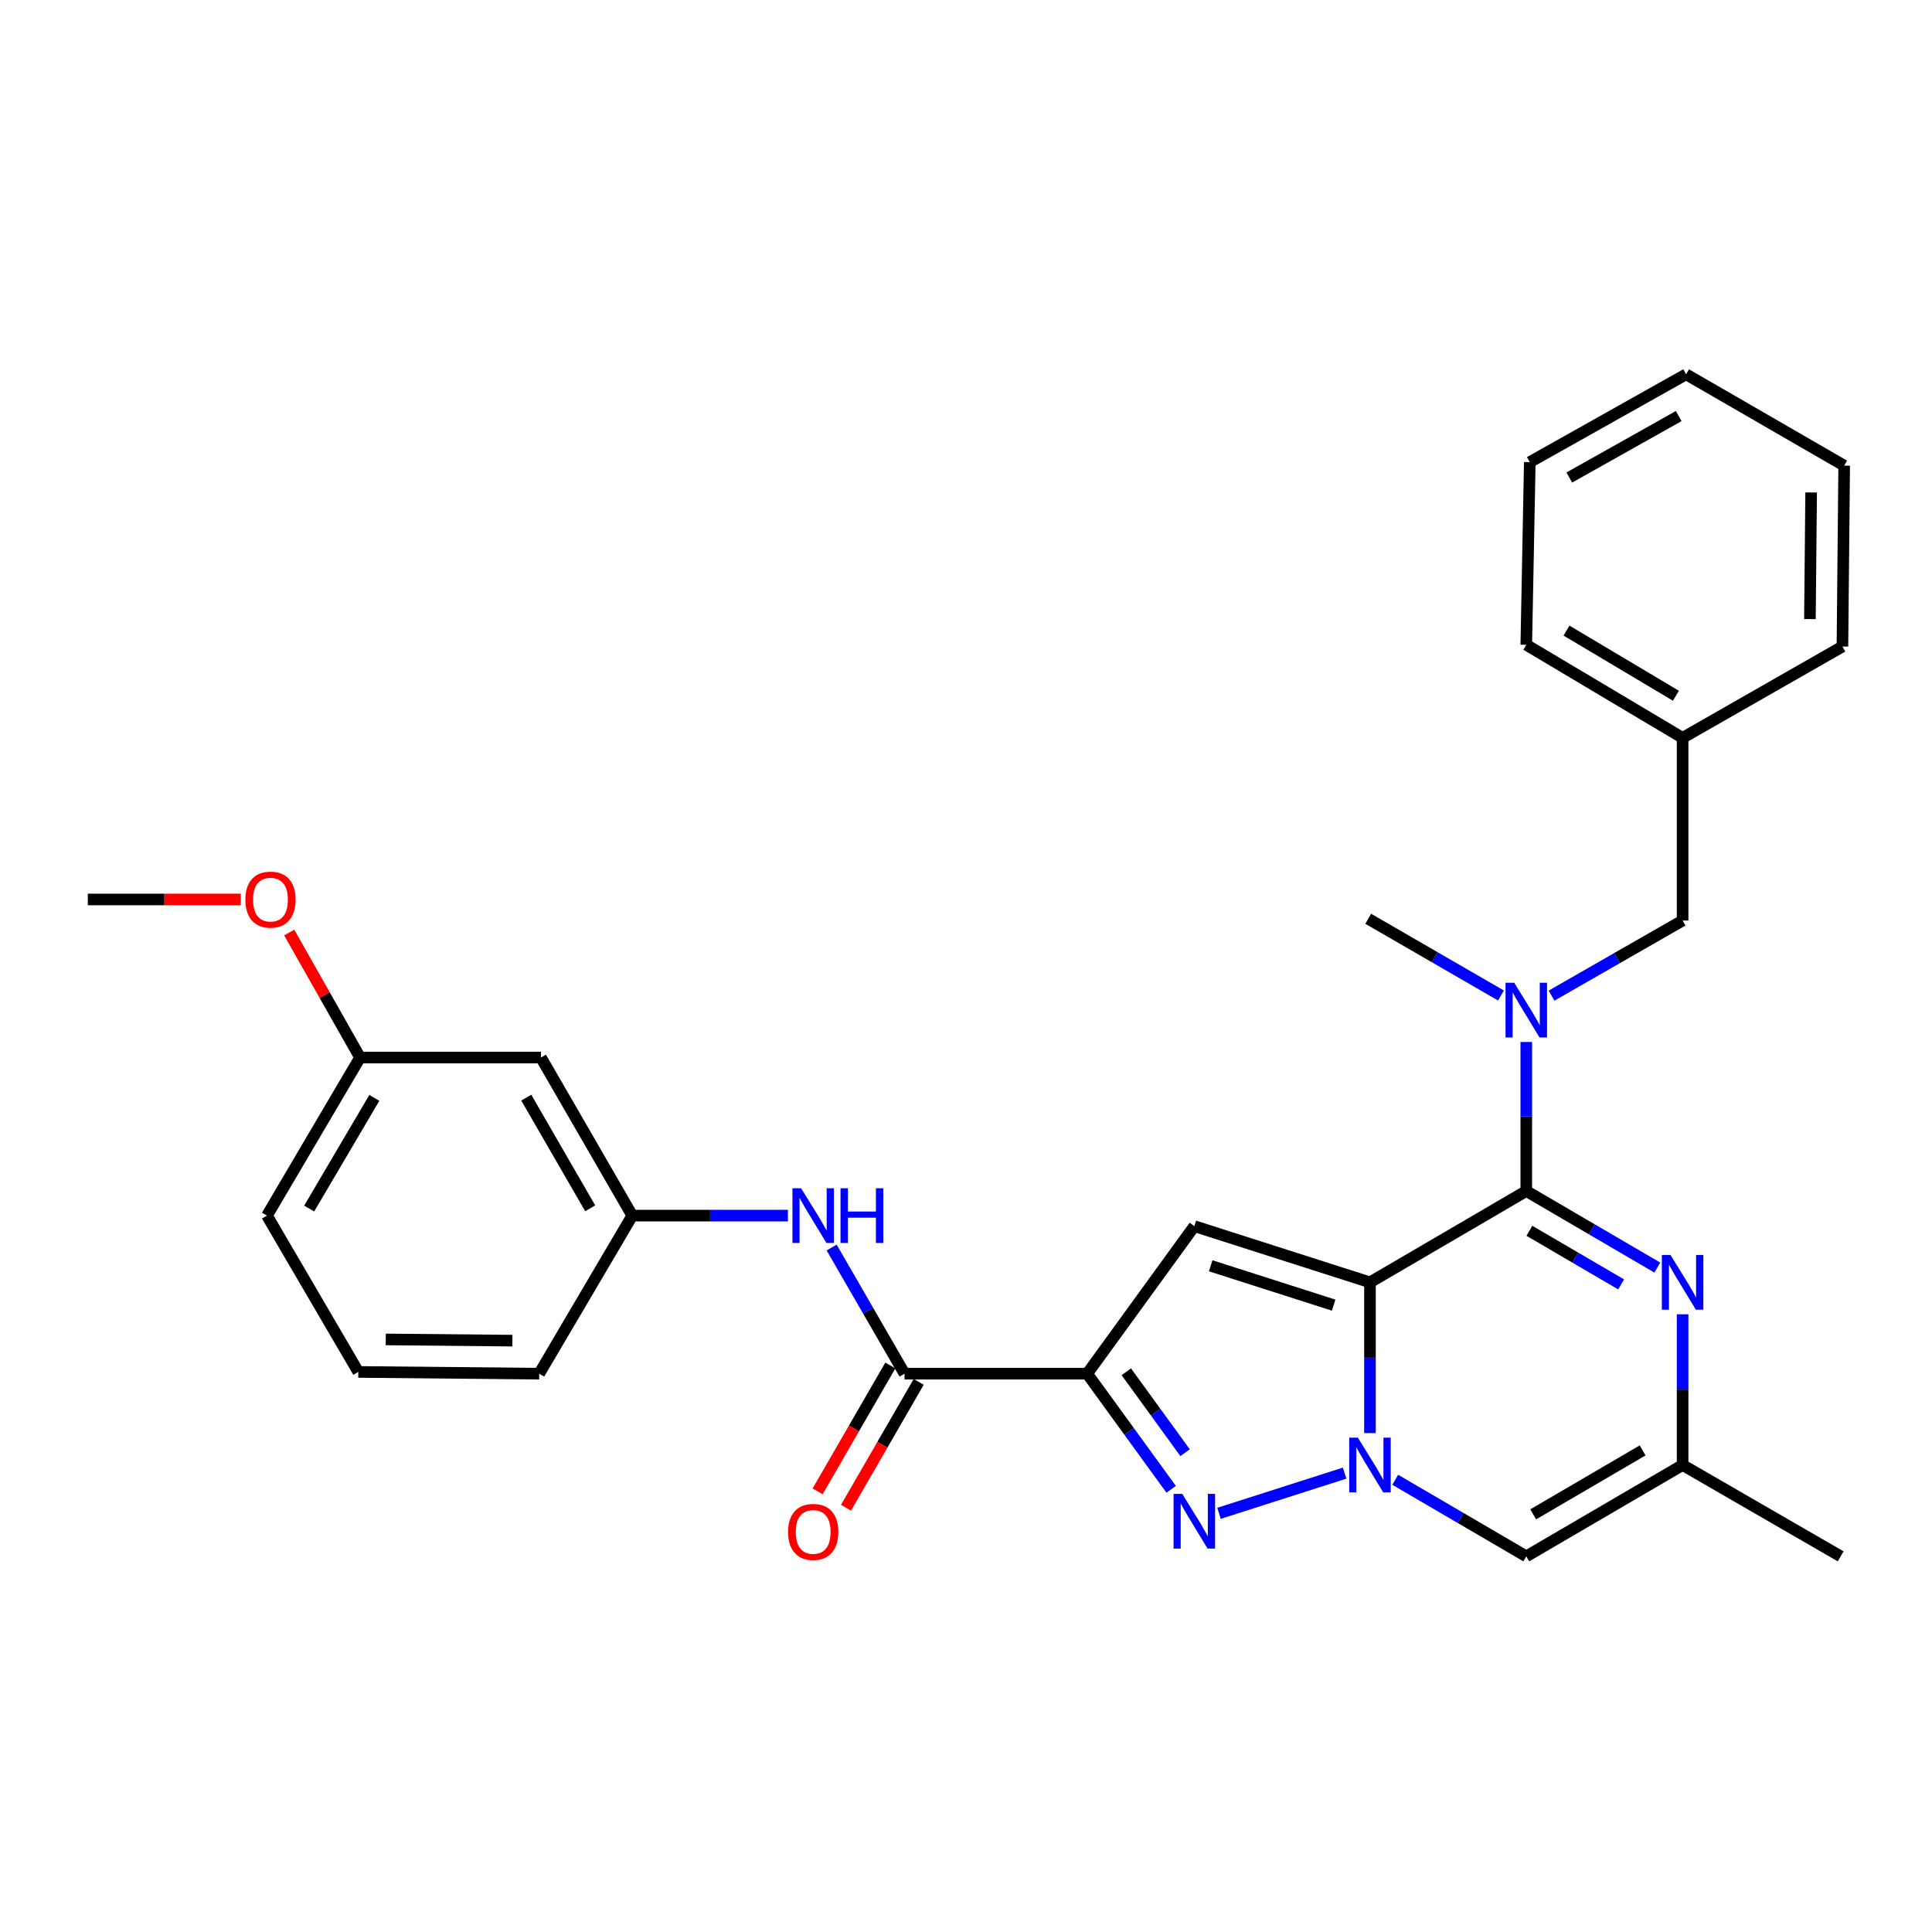 <?xml version='1.0' encoding='iso-8859-1'?>
<svg version='1.1' baseProfile='full'
              xmlns='http://www.w3.org/2000/svg'
                      xmlns:rdkit='http://www.rdkit.org/xml'
                      xmlns:xlink='http://www.w3.org/1999/xlink'
                  xml:space='preserve'
width='1000px' height='1000px' viewBox='0 0 1000 1000'>
<!-- END OF HEADER -->
<rect style='opacity:1.0;fill:#FFFFFF;stroke:none' width='1000' height='1000' x='0' y='0'> </rect>
<path class='bond-0' d='M 709.093,663.743 L 709.093,702.755' style='fill:none;fill-rule:evenodd;stroke:#000000;stroke-width:6px;stroke-linecap:butt;stroke-linejoin:miter;stroke-opacity:1' />
<path class='bond-0' d='M 709.093,702.755 L 709.093,741.766' style='fill:none;fill-rule:evenodd;stroke:#0000FF;stroke-width:6px;stroke-linecap:butt;stroke-linejoin:miter;stroke-opacity:1' />
<path class='bond-1' d='M 709.093,663.743 L 790.002,616.47' style='fill:none;fill-rule:evenodd;stroke:#000000;stroke-width:6px;stroke-linecap:butt;stroke-linejoin:miter;stroke-opacity:1' />
<path class='bond-2' d='M 709.093,663.743 L 618.184,634.65' style='fill:none;fill-rule:evenodd;stroke:#000000;stroke-width:6px;stroke-linecap:butt;stroke-linejoin:miter;stroke-opacity:1' />
<path class='bond-2' d='M 690.286,675.536 L 626.649,655.171' style='fill:none;fill-rule:evenodd;stroke:#000000;stroke-width:6px;stroke-linecap:butt;stroke-linejoin:miter;stroke-opacity:1' />
<path class='bond-3' d='M 695.967,762.491 L 630.965,783.293' style='fill:none;fill-rule:evenodd;stroke:#0000FF;stroke-width:6px;stroke-linecap:butt;stroke-linejoin:miter;stroke-opacity:1' />
<path class='bond-4' d='M 722.175,765.934 L 756.089,785.749' style='fill:none;fill-rule:evenodd;stroke:#0000FF;stroke-width:6px;stroke-linecap:butt;stroke-linejoin:miter;stroke-opacity:1' />
<path class='bond-4' d='M 756.089,785.749 L 790.002,805.564' style='fill:none;fill-rule:evenodd;stroke:#000000;stroke-width:6px;stroke-linecap:butt;stroke-linejoin:miter;stroke-opacity:1' />
<path class='bond-5' d='M 790.002,616.47 L 823.916,636.284' style='fill:none;fill-rule:evenodd;stroke:#000000;stroke-width:6px;stroke-linecap:butt;stroke-linejoin:miter;stroke-opacity:1' />
<path class='bond-5' d='M 823.916,636.284 L 857.829,656.099' style='fill:none;fill-rule:evenodd;stroke:#0000FF;stroke-width:6px;stroke-linecap:butt;stroke-linejoin:miter;stroke-opacity:1' />
<path class='bond-5' d='M 791.618,637.061 L 815.358,650.932' style='fill:none;fill-rule:evenodd;stroke:#000000;stroke-width:6px;stroke-linecap:butt;stroke-linejoin:miter;stroke-opacity:1' />
<path class='bond-5' d='M 815.358,650.932 L 839.097,664.802' style='fill:none;fill-rule:evenodd;stroke:#0000FF;stroke-width:6px;stroke-linecap:butt;stroke-linejoin:miter;stroke-opacity:1' />
<path class='bond-6' d='M 790.002,616.47 L 790.002,577.904' style='fill:none;fill-rule:evenodd;stroke:#000000;stroke-width:6px;stroke-linecap:butt;stroke-linejoin:miter;stroke-opacity:1' />
<path class='bond-6' d='M 790.002,577.904 L 790.002,539.338' style='fill:none;fill-rule:evenodd;stroke:#0000FF;stroke-width:6px;stroke-linecap:butt;stroke-linejoin:miter;stroke-opacity:1' />
<path class='bond-7' d='M 562.73,711.017 L 618.184,634.65' style='fill:none;fill-rule:evenodd;stroke:#000000;stroke-width:6px;stroke-linecap:butt;stroke-linejoin:miter;stroke-opacity:1' />
<path class='bond-8' d='M 562.73,711.017 L 468.183,711.017' style='fill:none;fill-rule:evenodd;stroke:#000000;stroke-width:6px;stroke-linecap:butt;stroke-linejoin:miter;stroke-opacity:1' />
<path class='bond-9' d='M 562.73,711.017 L 584.459,740.94' style='fill:none;fill-rule:evenodd;stroke:#000000;stroke-width:6px;stroke-linecap:butt;stroke-linejoin:miter;stroke-opacity:1' />
<path class='bond-9' d='M 584.459,740.94 L 606.188,770.864' style='fill:none;fill-rule:evenodd;stroke:#0000FF;stroke-width:6px;stroke-linecap:butt;stroke-linejoin:miter;stroke-opacity:1' />
<path class='bond-9' d='M 582.975,710.026 L 598.186,730.973' style='fill:none;fill-rule:evenodd;stroke:#000000;stroke-width:6px;stroke-linecap:butt;stroke-linejoin:miter;stroke-opacity:1' />
<path class='bond-9' d='M 598.186,730.973 L 613.396,751.919' style='fill:none;fill-rule:evenodd;stroke:#0000FF;stroke-width:6px;stroke-linecap:butt;stroke-linejoin:miter;stroke-opacity:1' />
<path class='bond-10' d='M 870.912,680.267 L 870.912,719.278' style='fill:none;fill-rule:evenodd;stroke:#0000FF;stroke-width:6px;stroke-linecap:butt;stroke-linejoin:miter;stroke-opacity:1' />
<path class='bond-10' d='M 870.912,719.278 L 870.912,758.29' style='fill:none;fill-rule:evenodd;stroke:#000000;stroke-width:6px;stroke-linecap:butt;stroke-linejoin:miter;stroke-opacity:1' />
<path class='bond-11' d='M 790.002,805.564 L 870.912,758.29' style='fill:none;fill-rule:evenodd;stroke:#000000;stroke-width:6px;stroke-linecap:butt;stroke-linejoin:miter;stroke-opacity:1' />
<path class='bond-11' d='M 793.581,783.825 L 850.218,750.734' style='fill:none;fill-rule:evenodd;stroke:#000000;stroke-width:6px;stroke-linecap:butt;stroke-linejoin:miter;stroke-opacity:1' />
<path class='bond-12' d='M 468.183,711.017 L 449.319,678.37' style='fill:none;fill-rule:evenodd;stroke:#000000;stroke-width:6px;stroke-linecap:butt;stroke-linejoin:miter;stroke-opacity:1' />
<path class='bond-12' d='M 449.319,678.37 L 430.456,645.724' style='fill:none;fill-rule:evenodd;stroke:#0000FF;stroke-width:6px;stroke-linecap:butt;stroke-linejoin:miter;stroke-opacity:1' />
<path class='bond-13' d='M 460.838,706.773 L 442.021,739.344' style='fill:none;fill-rule:evenodd;stroke:#000000;stroke-width:6px;stroke-linecap:butt;stroke-linejoin:miter;stroke-opacity:1' />
<path class='bond-13' d='M 442.021,739.344 L 423.203,771.915' style='fill:none;fill-rule:evenodd;stroke:#FF0000;stroke-width:6px;stroke-linecap:butt;stroke-linejoin:miter;stroke-opacity:1' />
<path class='bond-13' d='M 475.527,715.26 L 456.71,747.83' style='fill:none;fill-rule:evenodd;stroke:#000000;stroke-width:6px;stroke-linecap:butt;stroke-linejoin:miter;stroke-opacity:1' />
<path class='bond-13' d='M 456.71,747.83 L 437.892,780.401' style='fill:none;fill-rule:evenodd;stroke:#FF0000;stroke-width:6px;stroke-linecap:butt;stroke-linejoin:miter;stroke-opacity:1' />
<path class='bond-14' d='M 803.074,515.346 L 836.993,495.907' style='fill:none;fill-rule:evenodd;stroke:#0000FF;stroke-width:6px;stroke-linecap:butt;stroke-linejoin:miter;stroke-opacity:1' />
<path class='bond-14' d='M 836.993,495.907 L 870.912,476.468' style='fill:none;fill-rule:evenodd;stroke:#000000;stroke-width:6px;stroke-linecap:butt;stroke-linejoin:miter;stroke-opacity:1' />
<path class='bond-15' d='M 776.9,515.266 L 742.544,495.415' style='fill:none;fill-rule:evenodd;stroke:#0000FF;stroke-width:6px;stroke-linecap:butt;stroke-linejoin:miter;stroke-opacity:1' />
<path class='bond-15' d='M 742.544,495.415 L 708.188,475.563' style='fill:none;fill-rule:evenodd;stroke:#000000;stroke-width:6px;stroke-linecap:butt;stroke-linejoin:miter;stroke-opacity:1' />
<path class='bond-16' d='M 870.912,758.29 L 952.727,805.564' style='fill:none;fill-rule:evenodd;stroke:#000000;stroke-width:6px;stroke-linecap:butt;stroke-linejoin:miter;stroke-opacity:1' />
<path class='bond-17' d='M 407.828,629.202 L 367.548,629.202' style='fill:none;fill-rule:evenodd;stroke:#0000FF;stroke-width:6px;stroke-linecap:butt;stroke-linejoin:miter;stroke-opacity:1' />
<path class='bond-17' d='M 367.548,629.202 L 327.267,629.202' style='fill:none;fill-rule:evenodd;stroke:#000000;stroke-width:6px;stroke-linecap:butt;stroke-linejoin:miter;stroke-opacity:1' />
<path class='bond-18' d='M 870.912,476.468 L 870.912,381.921' style='fill:none;fill-rule:evenodd;stroke:#000000;stroke-width:6px;stroke-linecap:butt;stroke-linejoin:miter;stroke-opacity:1' />
<path class='bond-19' d='M 327.267,629.202 L 279.994,547.378' style='fill:none;fill-rule:evenodd;stroke:#000000;stroke-width:6px;stroke-linecap:butt;stroke-linejoin:miter;stroke-opacity:1' />
<path class='bond-19' d='M 305.487,625.415 L 272.396,568.138' style='fill:none;fill-rule:evenodd;stroke:#000000;stroke-width:6px;stroke-linecap:butt;stroke-linejoin:miter;stroke-opacity:1' />
<path class='bond-20' d='M 327.267,629.202 L 279.089,711.017' style='fill:none;fill-rule:evenodd;stroke:#000000;stroke-width:6px;stroke-linecap:butt;stroke-linejoin:miter;stroke-opacity:1' />
<path class='bond-21' d='M 279.994,547.378 L 186.361,547.378' style='fill:none;fill-rule:evenodd;stroke:#000000;stroke-width:6px;stroke-linecap:butt;stroke-linejoin:miter;stroke-opacity:1' />
<path class='bond-22' d='M 186.361,547.378 L 168.029,515.027' style='fill:none;fill-rule:evenodd;stroke:#000000;stroke-width:6px;stroke-linecap:butt;stroke-linejoin:miter;stroke-opacity:1' />
<path class='bond-22' d='M 168.029,515.027 L 149.697,482.675' style='fill:none;fill-rule:evenodd;stroke:#FF0000;stroke-width:6px;stroke-linecap:butt;stroke-linejoin:miter;stroke-opacity:1' />
<path class='bond-23' d='M 186.361,547.378 L 138.183,629.202' style='fill:none;fill-rule:evenodd;stroke:#000000;stroke-width:6px;stroke-linecap:butt;stroke-linejoin:miter;stroke-opacity:1' />
<path class='bond-23' d='M 193.752,568.259 L 160.028,625.536' style='fill:none;fill-rule:evenodd;stroke:#000000;stroke-width:6px;stroke-linecap:butt;stroke-linejoin:miter;stroke-opacity:1' />
<path class='bond-24' d='M 870.912,381.921 L 790.002,333.743' style='fill:none;fill-rule:evenodd;stroke:#000000;stroke-width:6px;stroke-linecap:butt;stroke-linejoin:miter;stroke-opacity:1' />
<path class='bond-24' d='M 867.455,360.119 L 810.818,326.394' style='fill:none;fill-rule:evenodd;stroke:#000000;stroke-width:6px;stroke-linecap:butt;stroke-linejoin:miter;stroke-opacity:1' />
<path class='bond-25' d='M 870.912,381.921 L 953.641,334.648' style='fill:none;fill-rule:evenodd;stroke:#000000;stroke-width:6px;stroke-linecap:butt;stroke-linejoin:miter;stroke-opacity:1' />
<path class='bond-26' d='M 124.638,465.564 L 85.046,465.564' style='fill:none;fill-rule:evenodd;stroke:#FF0000;stroke-width:6px;stroke-linecap:butt;stroke-linejoin:miter;stroke-opacity:1' />
<path class='bond-26' d='M 85.046,465.564 L 45.455,465.564' style='fill:none;fill-rule:evenodd;stroke:#000000;stroke-width:6px;stroke-linecap:butt;stroke-linejoin:miter;stroke-opacity:1' />
<path class='bond-27' d='M 185.456,710.112 L 279.089,711.017' style='fill:none;fill-rule:evenodd;stroke:#000000;stroke-width:6px;stroke-linecap:butt;stroke-linejoin:miter;stroke-opacity:1' />
<path class='bond-27' d='M 199.665,693.284 L 265.208,693.917' style='fill:none;fill-rule:evenodd;stroke:#000000;stroke-width:6px;stroke-linecap:butt;stroke-linejoin:miter;stroke-opacity:1' />
<path class='bond-28' d='M 185.456,710.112 L 138.183,629.202' style='fill:none;fill-rule:evenodd;stroke:#000000;stroke-width:6px;stroke-linecap:butt;stroke-linejoin:miter;stroke-opacity:1' />
<path class='bond-29' d='M 790.002,333.743 L 791.821,239.196' style='fill:none;fill-rule:evenodd;stroke:#000000;stroke-width:6px;stroke-linecap:butt;stroke-linejoin:miter;stroke-opacity:1' />
<path class='bond-30' d='M 953.641,334.648 L 954.545,241.015' style='fill:none;fill-rule:evenodd;stroke:#000000;stroke-width:6px;stroke-linecap:butt;stroke-linejoin:miter;stroke-opacity:1' />
<path class='bond-30' d='M 936.813,320.439 L 937.446,254.896' style='fill:none;fill-rule:evenodd;stroke:#000000;stroke-width:6px;stroke-linecap:butt;stroke-linejoin:miter;stroke-opacity:1' />
<path class='bond-31' d='M 791.821,239.196 L 872.731,193.741' style='fill:none;fill-rule:evenodd;stroke:#000000;stroke-width:6px;stroke-linecap:butt;stroke-linejoin:miter;stroke-opacity:1' />
<path class='bond-31' d='M 812.267,247.168 L 868.904,215.35' style='fill:none;fill-rule:evenodd;stroke:#000000;stroke-width:6px;stroke-linecap:butt;stroke-linejoin:miter;stroke-opacity:1' />
<path class='bond-32' d='M 954.545,241.015 L 872.731,193.741' style='fill:none;fill-rule:evenodd;stroke:#000000;stroke-width:6px;stroke-linecap:butt;stroke-linejoin:miter;stroke-opacity:1' />
<path  class='atom-1' d='M 702.833 744.13
L 712.113 759.13
Q 713.033 760.61, 714.513 763.29
Q 715.993 765.97, 716.073 766.13
L 716.073 744.13
L 719.833 744.13
L 719.833 772.45
L 715.953 772.45
L 705.993 756.05
Q 704.833 754.13, 703.593 751.93
Q 702.393 749.73, 702.033 749.05
L 702.033 772.45
L 698.353 772.45
L 698.353 744.13
L 702.833 744.13
' fill='#0000FF'/>
<path  class='atom-4' d='M 611.924 773.224
L 621.204 788.224
Q 622.124 789.704, 623.604 792.384
Q 625.084 795.064, 625.164 795.224
L 625.164 773.224
L 628.924 773.224
L 628.924 801.544
L 625.044 801.544
L 615.084 785.144
Q 613.924 783.224, 612.684 781.024
Q 611.484 778.824, 611.124 778.144
L 611.124 801.544
L 607.444 801.544
L 607.444 773.224
L 611.924 773.224
' fill='#0000FF'/>
<path  class='atom-6' d='M 864.652 649.583
L 873.932 664.583
Q 874.852 666.063, 876.332 668.743
Q 877.812 671.423, 877.892 671.583
L 877.892 649.583
L 881.652 649.583
L 881.652 677.903
L 877.772 677.903
L 867.812 661.503
Q 866.652 659.583, 865.412 657.383
Q 864.212 655.183, 863.852 654.503
L 863.852 677.903
L 860.172 677.903
L 860.172 649.583
L 864.652 649.583
' fill='#0000FF'/>
<path  class='atom-9' d='M 783.742 508.677
L 793.022 523.677
Q 793.942 525.157, 795.422 527.837
Q 796.902 530.517, 796.982 530.677
L 796.982 508.677
L 800.742 508.677
L 800.742 536.997
L 796.862 536.997
L 786.902 520.597
Q 785.742 518.677, 784.502 516.477
Q 783.302 514.277, 782.942 513.597
L 782.942 536.997
L 779.262 536.997
L 779.262 508.677
L 783.742 508.677
' fill='#0000FF'/>
<path  class='atom-11' d='M 414.649 615.042
L 423.929 630.042
Q 424.849 631.522, 426.329 634.202
Q 427.809 636.882, 427.889 637.042
L 427.889 615.042
L 431.649 615.042
L 431.649 643.362
L 427.769 643.362
L 417.809 626.962
Q 416.649 625.042, 415.409 622.842
Q 414.209 620.642, 413.849 619.962
L 413.849 643.362
L 410.169 643.362
L 410.169 615.042
L 414.649 615.042
' fill='#0000FF'/>
<path  class='atom-11' d='M 435.049 615.042
L 438.889 615.042
L 438.889 627.082
L 453.369 627.082
L 453.369 615.042
L 457.209 615.042
L 457.209 643.362
L 453.369 643.362
L 453.369 630.282
L 438.889 630.282
L 438.889 643.362
L 435.049 643.362
L 435.049 615.042
' fill='#0000FF'/>
<path  class='atom-14' d='M 407.909 792.92
Q 407.909 786.12, 411.269 782.32
Q 414.629 778.52, 420.909 778.52
Q 427.189 778.52, 430.549 782.32
Q 433.909 786.12, 433.909 792.92
Q 433.909 799.8, 430.509 803.72
Q 427.109 807.6, 420.909 807.6
Q 414.669 807.6, 411.269 803.72
Q 407.909 799.84, 407.909 792.92
M 420.909 804.4
Q 425.229 804.4, 427.549 801.52
Q 429.909 798.6, 429.909 792.92
Q 429.909 787.36, 427.549 784.56
Q 425.229 781.72, 420.909 781.72
Q 416.589 781.72, 414.229 784.52
Q 411.909 787.32, 411.909 792.92
Q 411.909 798.64, 414.229 801.52
Q 416.589 804.4, 420.909 804.4
' fill='#FF0000'/>
<path  class='atom-19' d='M 127.002 465.644
Q 127.002 458.844, 130.362 455.044
Q 133.722 451.244, 140.002 451.244
Q 146.282 451.244, 149.642 455.044
Q 153.002 458.844, 153.002 465.644
Q 153.002 472.524, 149.602 476.444
Q 146.202 480.324, 140.002 480.324
Q 133.762 480.324, 130.362 476.444
Q 127.002 472.564, 127.002 465.644
M 140.002 477.124
Q 144.322 477.124, 146.642 474.244
Q 149.002 471.324, 149.002 465.644
Q 149.002 460.084, 146.642 457.284
Q 144.322 454.444, 140.002 454.444
Q 135.682 454.444, 133.322 457.244
Q 131.002 460.044, 131.002 465.644
Q 131.002 471.364, 133.322 474.244
Q 135.682 477.124, 140.002 477.124
' fill='#FF0000'/>
</svg>
